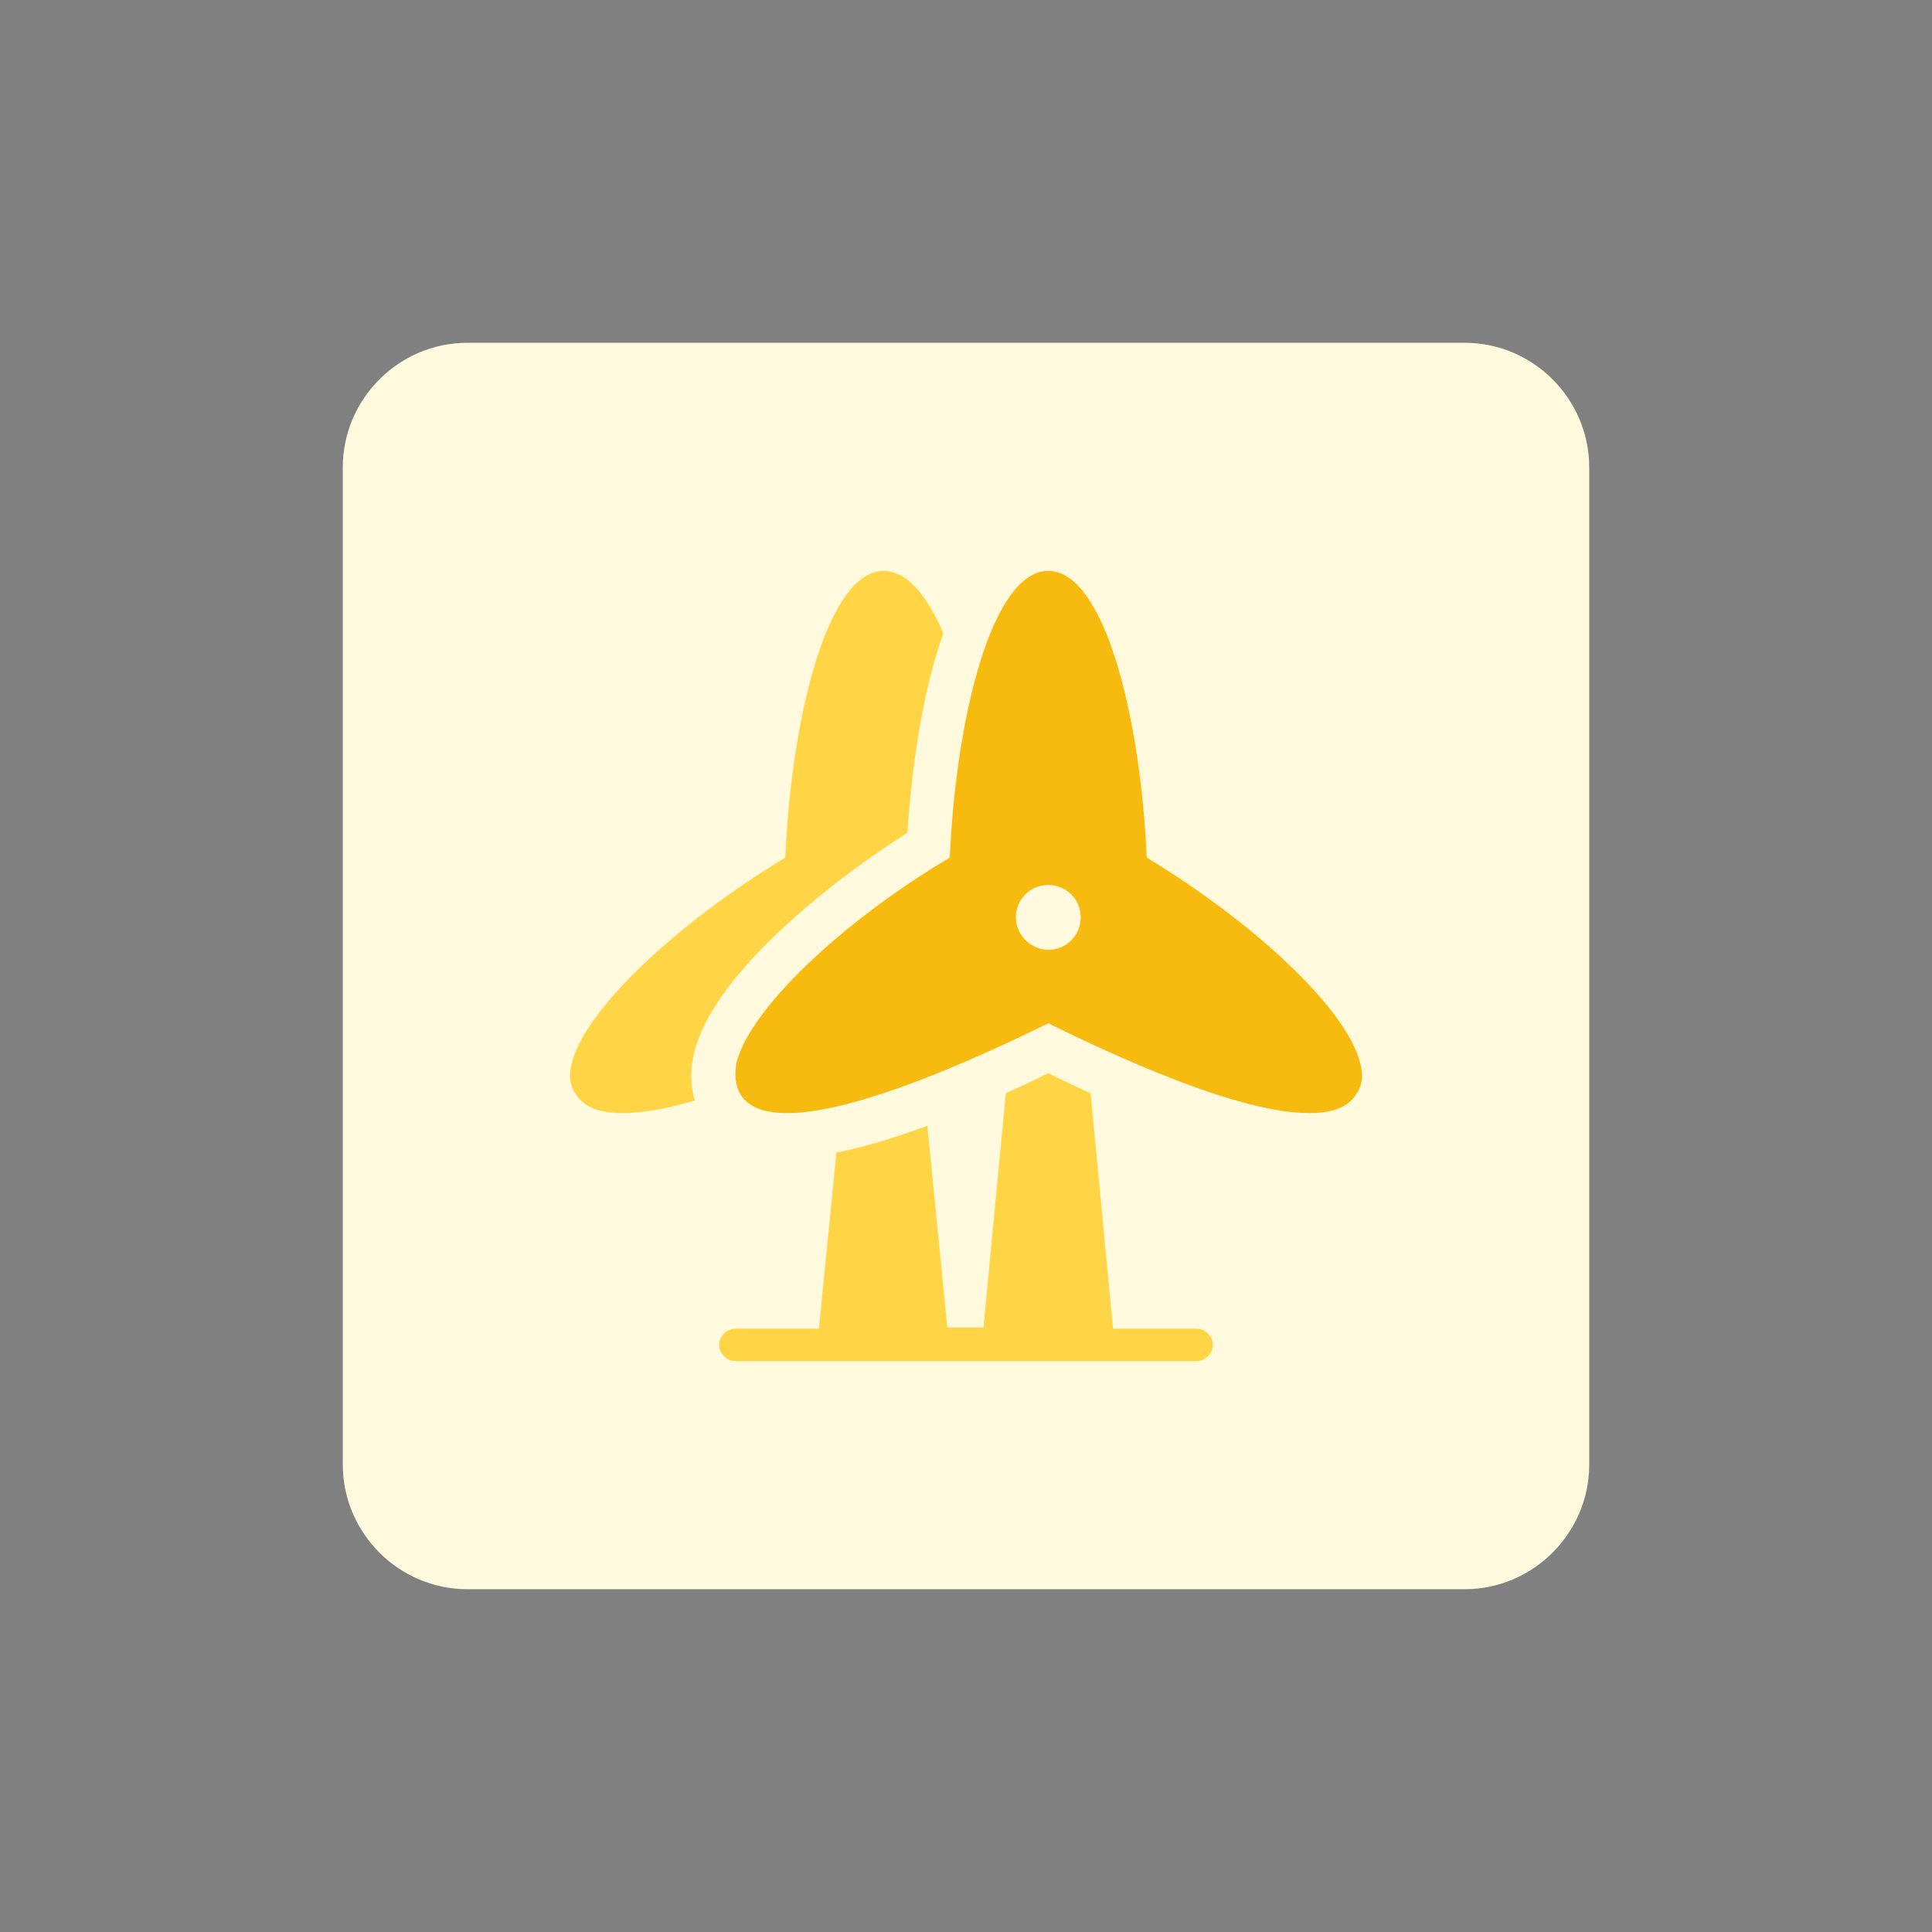 <?xml version="1.0" encoding="utf-8"?>
<!-- Generator: Adobe Illustrator 28.2.0, SVG Export Plug-In . SVG Version: 6.00 Build 0)  -->
<svg version="1.1" id="design" xmlns="http://www.w3.org/2000/svg" xmlns:xlink="http://www.w3.org/1999/xlink" x="0px" y="0px"
	 viewBox="0 0 155 155" style="enable-background:new 0 0 155 155;" xml:space="preserve">
<rect x="0" y="0" width="155" height="155" fill="#808080" stroke="none"/>
<style type="text/css">
	.st0{fill:#FFF9DD;}
	.st1{fill:#FFD546;}
	.st2{fill:#F7BA0F;}
</style>
<path class="st0" d="M37.5,27.5h80c5.5,0,10,4.5,10,10v80c0,5.5-4.5,10-10,10h-80c-5.5,0-10-4.5-10-10v-80
	C27.5,32,32,27.5,37.5,27.5z"/>
<path d="M-237.1,395.2c-6.9,0-11.3,17.9-12,35.1c-13.6,8.2-24.5,18.6-26.1,25c-0.4,1.6-0.3,2.9,0.4,4c1,1.7,3.1,2.3,5.8,2.3
	c2.8,0,6.4-0.8,10.2-1.9c-0.5-1.4-0.7-3.2-0.1-5.4c2.1-8.3,14.3-19,26.1-26.4c0.3-5,1.2-14.7,3.8-22.9c0,0,0-0.1,0-0.1
	C-231.2,399.1-233.9,395.2-237.1,395.2z M-217,395.2c-6.9,0-11.3,17.9-12,35.1c-13.6,8.2-24.5,18.6-26.1,25c-0.4,1.6-0.2,2.9,0.4,4
	c1,1.7,3.1,2.3,5.8,2.3c8.6,0,23.8-7,31.9-11c8.1,4,23.3,11,31.9,11c2.7,0,4.8-0.7,5.8-2.3c0.7-1.1,0.8-2.4,0.4-4
	c-1.6-6.4-12.5-16.9-26-25C-205.7,413-210,395.2-217,395.2z M-217,433.4c2.2,0,4,1.8,4,4s-1.8,4-4,4c-2.2,0-4-1.8-4-4
	S-219.2,433.4-217,433.4z M-217,455.1c-1.6,0.8-3.3,1.6-5,2.4l-2.9,30.4h-4.4l-2.6-26.2c-3.8,1.4-7.5,2.6-10.8,3.3l-2.3,22.9h-10.3
	c-1.1,0-2,0.9-2,2c0,1.1,0.9,2,2,2h56.4c1.1,0,2-0.9,2-2c0-1.1-0.9-2-2-2h-10.2l-2.9-30.4C-213.7,456.7-215.4,455.9-217,455.1z"/>
<g>
	<path class="st1" d="M70.9,45.8c-4.5,0-7.4,11.7-7.9,23C54.1,74.2,47,81,45.9,85.2c-0.3,1-0.2,1.9,0.3,2.6c0.7,1.1,2,1.5,3.8,1.5
		c1.9,0,4.2-0.5,6.7-1.3c-0.3-0.9-0.4-2.1-0.1-3.5c1.4-5.4,9.4-12.4,17.1-17.3c0.2-3.3,0.8-9.6,2.5-15c0,0,0,0,0-0.1
		C74.8,48.3,73,45.8,70.9,45.8z"/>
	<path class="st1" d="M84.1,85.1c-1,0.5-2.1,1-3.3,1.5l-1.9,19.9h-2.9l-1.7-17.2c-2.5,0.9-4.9,1.7-7.1,2.2l-1.5,15.1H59
		c-0.7,0-1.3,0.6-1.3,1.3c0,0.7,0.6,1.3,1.3,1.3h37c0.7,0,1.3-0.6,1.3-1.3c0-0.7-0.6-1.3-1.3-1.3h-6.7l-1.9-19.9
		C86.3,86.1,85.2,85.6,84.1,85.1z"/>
	<g>
		<path class="st2" d="M105,91.1c-5.5,0-14.3-3.7-20.9-7c-6.7,3.3-15.5,7-20.9,7c-2.5,0-4.3-0.8-5.3-2.4c-0.5-0.8-0.9-2.1-0.5-3.9
			c1.3-5.3,9.4-12.2,17.1-17c0.3-4.9,1.9-23.8,9.6-23.8c7.7,0,9.3,18.8,9.6,23.8c7.7,4.8,15.8,11.7,17.1,17c0.5,1.9,0,3.2-0.5,3.9
			C109.4,90.3,107.6,91.1,105,91.1z M84.1,72.6c-0.5,0-0.9,0.4-0.9,0.9s0.4,0.9,0.9,0.9S85,74,85,73.5S84.6,72.6,84.1,72.6z"/>
		<path class="st0" d="M84.1,45.8c4.5,0,7.4,11.7,7.9,23c8.9,5.4,16,12.2,17.1,16.4c0.3,1,0.2,1.9-0.3,2.6c-0.7,1.1-2,1.5-3.8,1.5
			c-5.7,0-15.6-4.6-20.9-7.2c-5.3,2.6-15.3,7.2-20.9,7.2c-1.8,0-3.1-0.4-3.8-1.5c-0.4-0.7-0.5-1.6-0.3-2.6
			c1.1-4.2,8.2-11.1,17.1-16.4C76.7,57.5,79.6,45.8,84.1,45.8 M84.1,76.2c1.5,0,2.6-1.2,2.6-2.6c0-1.5-1.2-2.6-2.6-2.6
			c-1.5,0-2.6,1.2-2.6,2.6C81.5,75,82.7,76.2,84.1,76.2 M84.1,42.3L84.1,42.3L84.1,42.3c-8.7,0-10.8,16.9-11.3,24.5
			c-7.3,4.7-15.6,11.7-17.1,17.6c-0.6,2.4,0,4.2,0.7,5.3c0.9,1.5,2.8,3.2,6.8,3.2c5.6,0,14.2-3.5,20.9-6.8
			c6.7,3.3,15.3,6.8,20.9,6.8c4,0,5.9-1.7,6.8-3.2c0.6-1.1,1.3-2.8,0.7-5.3c-1.5-5.9-9.8-12.9-17.1-17.6
			C94.9,59.2,92.8,42.3,84.1,42.3L84.1,42.3z"/>
	</g>
</g>
</svg>
